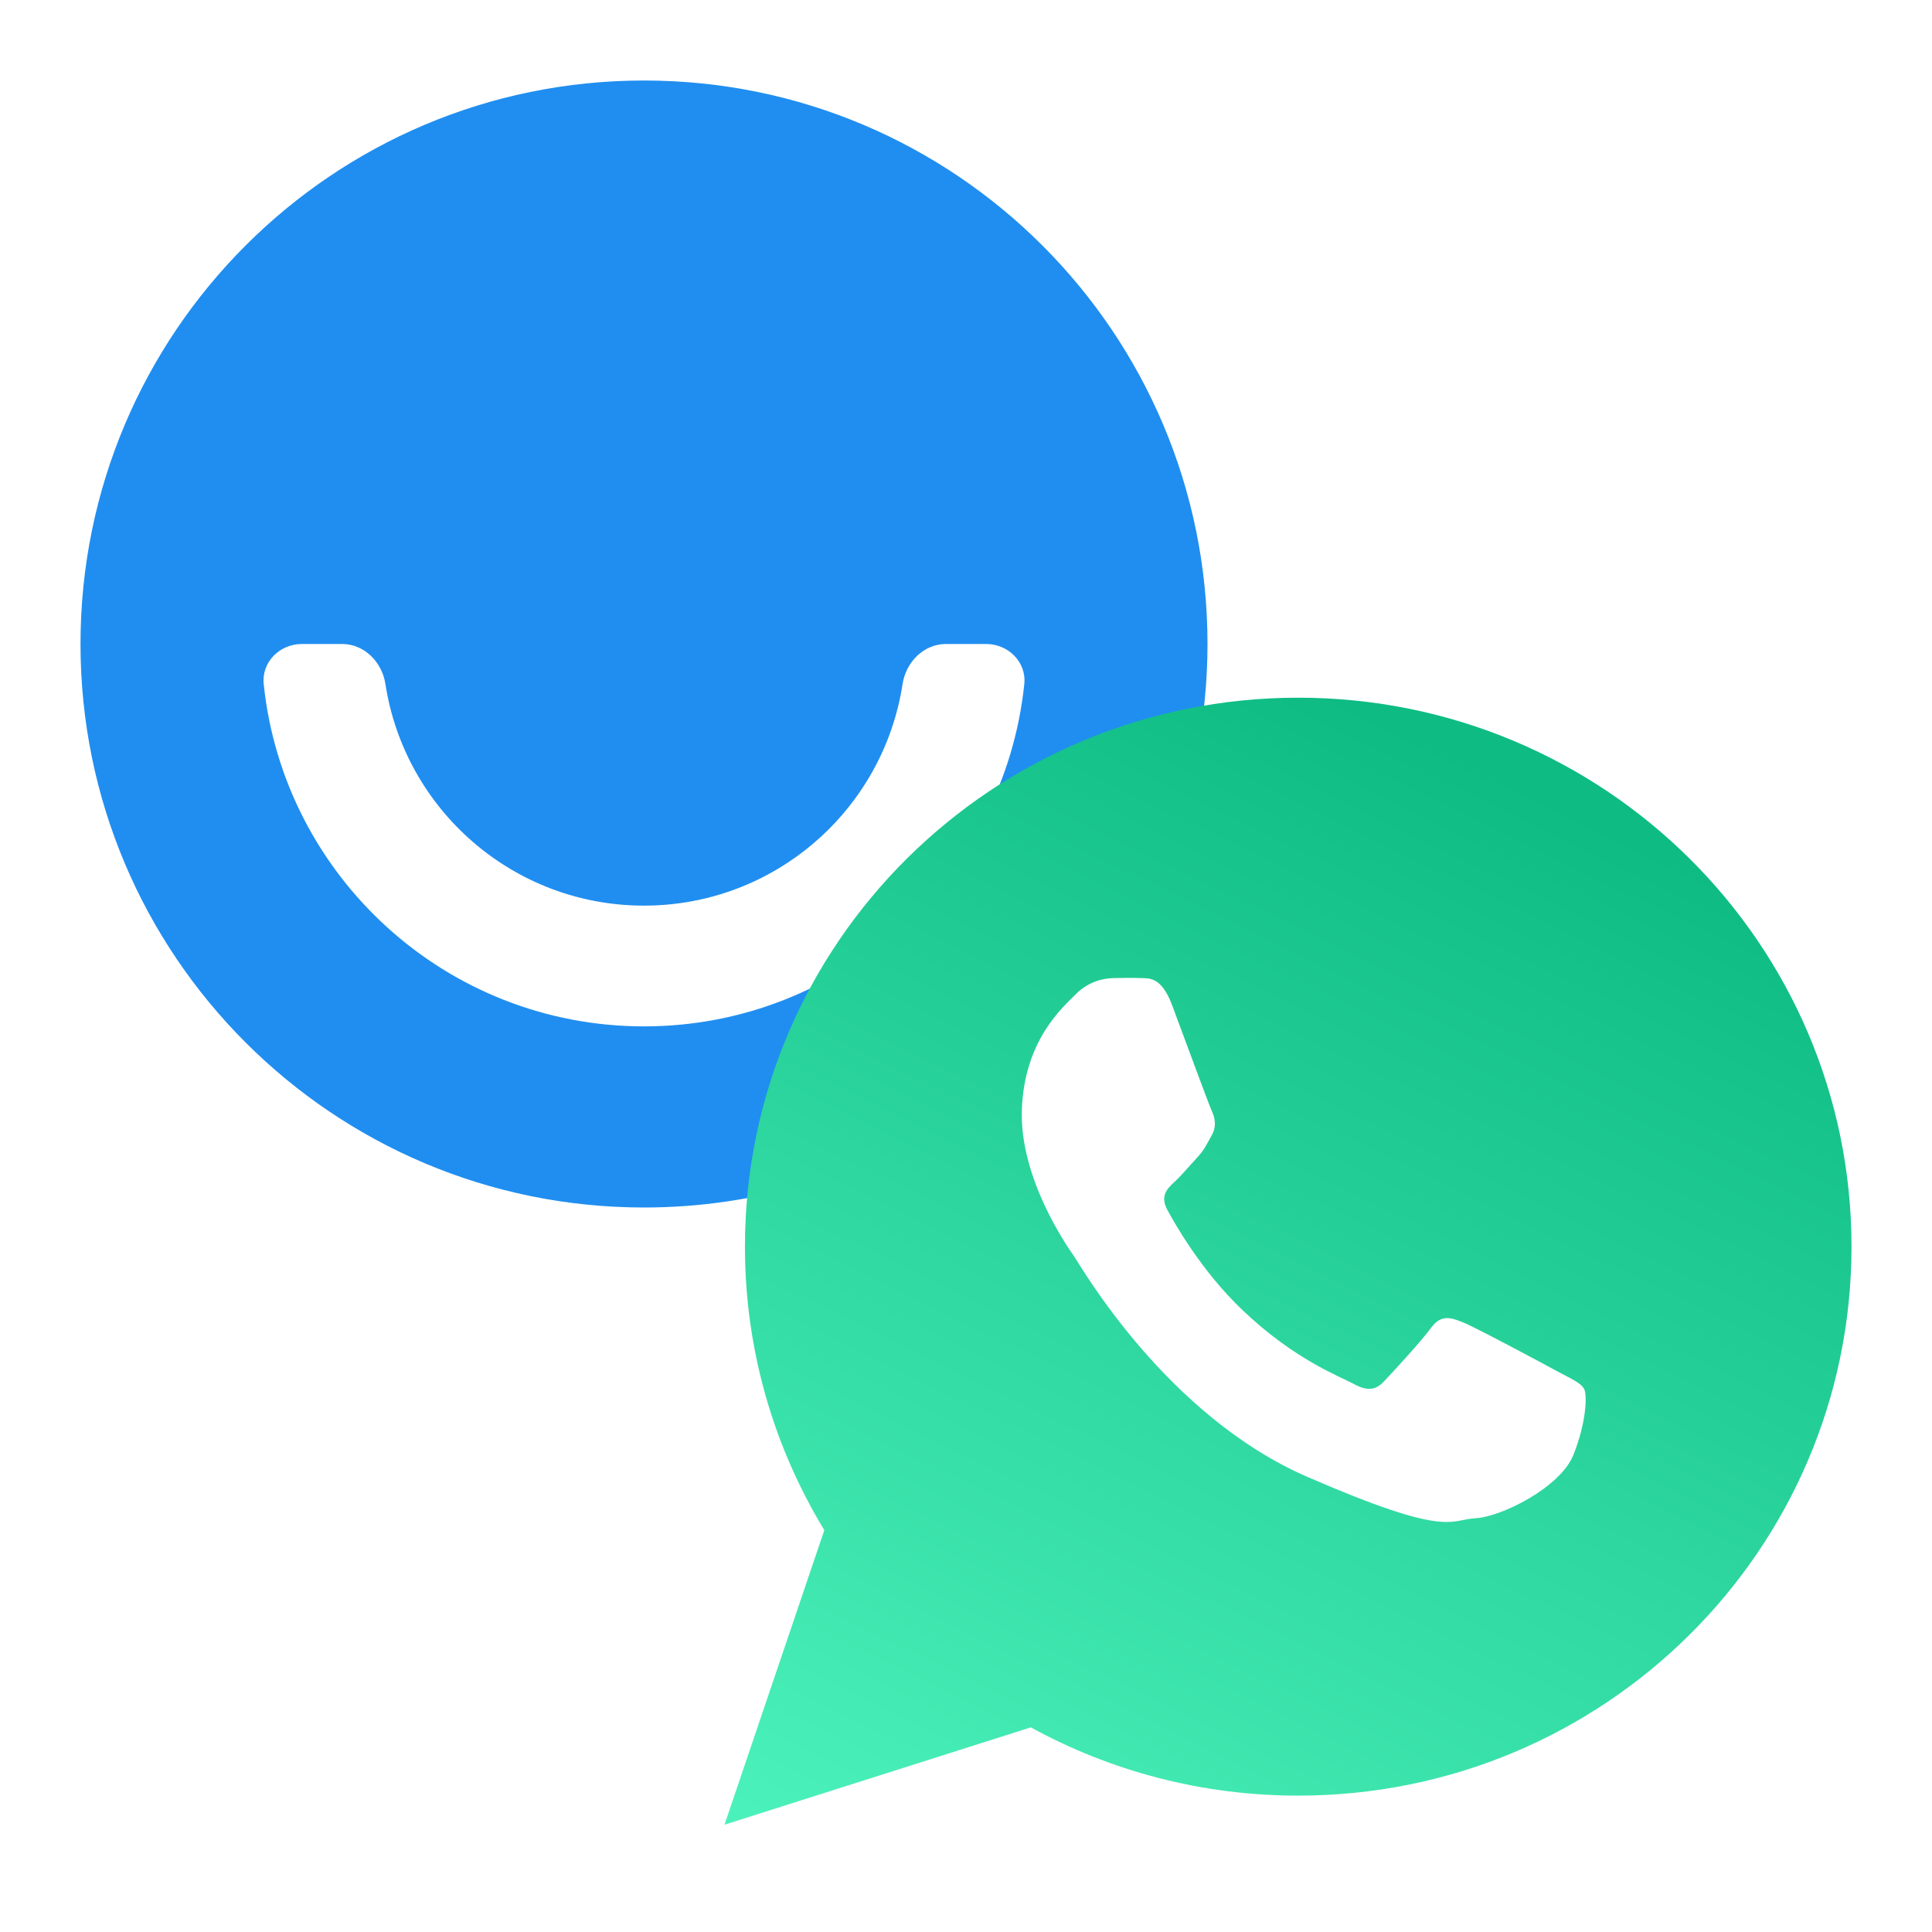 <svg width="24" height="24" viewBox="0 0 24 24" fill="none" xmlns="http://www.w3.org/2000/svg">
<path fill-rule="evenodd" clip-rule="evenodd" d="M8 15C9.38 15 10.666 14.601 11.75 13.912C12.322 13.548 11.557 12.509 12 12C12.511 11.414 14.206 11.337 14.5 10.603C14.822 9.798 15 8.92 15 8C15 4.134 11.866 1 8 1C4.134 1 1 4.134 1 8C1 11.866 4.134 15 8 15ZM4.788 8.498C4.746 8.225 4.526 8 4.25 8H3.75C3.474 8 3.247 8.225 3.276 8.499C3.525 10.888 5.545 12.75 8 12.75C10.455 12.75 12.475 10.888 12.724 8.499C12.753 8.225 12.526 8 12.25 8L11.75 8C11.474 8 11.254 8.225 11.212 8.498C10.972 10.057 9.626 11.25 8 11.25C6.374 11.25 5.028 10.057 4.788 8.498Z" fill="#208EF0"/>
<path d="M16.127 8.667C12.331 8.667 9.254 11.72 9.254 15.486C9.254 16.775 9.615 17.98 10.24 19.008L9 22.667L12.805 21.458C13.79 21.998 14.922 22.306 16.127 22.306C19.923 22.306 23 19.253 23 15.486C23 11.72 19.923 8.667 16.127 8.667ZM19.544 18.076C19.383 18.477 18.652 18.843 18.329 18.86C18.007 18.877 17.997 19.11 16.24 18.346C14.483 17.583 13.426 15.726 13.343 15.607C13.259 15.487 12.662 14.636 12.694 13.78C12.727 12.923 13.196 12.519 13.363 12.351C13.53 12.183 13.722 12.152 13.839 12.15C13.977 12.148 14.067 12.146 14.17 12.15C14.272 12.154 14.426 12.129 14.559 12.483C14.692 12.836 15.01 13.706 15.051 13.795C15.091 13.883 15.117 13.986 15.054 14.1C14.991 14.214 14.959 14.286 14.868 14.384C14.776 14.482 14.675 14.604 14.593 14.679C14.502 14.763 14.406 14.853 14.502 15.031C14.598 15.209 14.929 15.793 15.433 16.273C16.081 16.891 16.639 17.096 16.811 17.189C16.983 17.283 17.086 17.273 17.193 17.16C17.299 17.048 17.65 16.668 17.774 16.499C17.898 16.329 18.014 16.362 18.172 16.426C18.331 16.49 19.177 16.943 19.349 17.037C19.522 17.13 19.637 17.178 19.678 17.253C19.719 17.327 19.706 17.675 19.544 18.076Z" fill="url(#paint0_linear_7761_640)"/>
<defs>
<linearGradient id="paint0_linear_7761_640" x1="22.547" y1="7.051" x2="13.944" y2="24.788" gradientUnits="userSpaceOnUse">
<stop offset="0.204" stop-color="#0EBC83"/>
<stop offset="1" stop-color="#4BF1BA"/>
</linearGradient>
</defs>
</svg>
